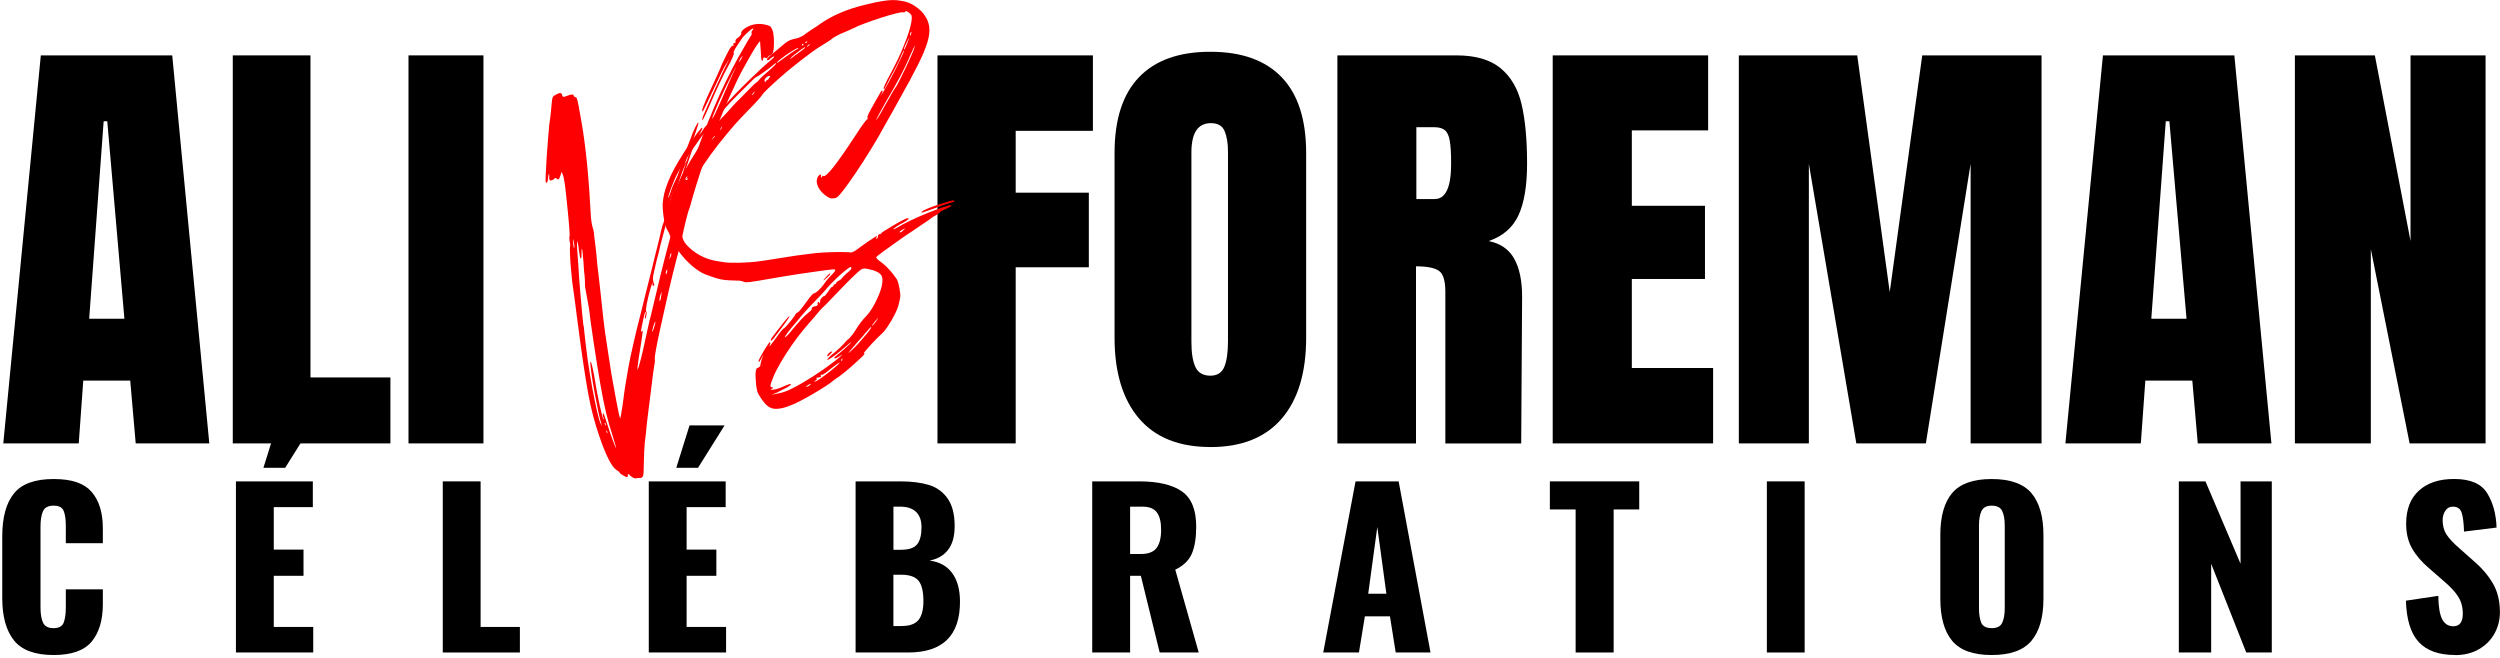 <svg width="555" height="146" viewBox="0 0 555 146" fill="none" xmlns="http://www.w3.org/2000/svg">
<g clip-path="url(#clip0_5610_1188)">
<path d="M11.891 145.415C7.766 145.415 4.836 144.331 3.099 142.163C1.363 139.985 0.5 136.854 0.5 132.749V119.06C0.5 114.875 1.363 111.703 3.079 109.565C4.806 107.418 7.746 106.344 11.891 106.344C16.036 106.344 18.676 107.297 20.342 109.204C21.997 111.111 22.831 113.811 22.831 117.323V120.595H14.611V116.801C14.611 115.336 14.46 114.212 14.139 113.429C13.828 112.646 13.075 112.255 11.881 112.255C10.687 112.255 9.914 112.667 9.543 113.5C9.171 114.333 8.991 115.477 8.991 116.952V134.816C8.991 136.322 9.181 137.476 9.573 138.269C9.964 139.062 10.737 139.453 11.891 139.453C13.045 139.453 13.798 139.062 14.119 138.269C14.44 137.466 14.611 136.322 14.611 134.816V130.832H22.831V134.114C22.831 137.677 21.997 140.447 20.342 142.444C18.686 144.431 15.865 145.415 11.891 145.415Z" fill="black"/>
<path d="M52.366 106.866H69.448V112.587H60.776V122.011H67.38V127.832H60.776V139.183H69.538V144.854H52.376V106.866H52.366ZM61.429 94.432H69.207L63.306 103.856H58.478L61.429 94.432Z" fill="black"/>
<path d="M98.293 106.865H106.693V139.182H115.415V144.852H98.293V106.865Z" fill="black"/>
<path d="M144.018 106.866H161.099V112.587H152.428V122.011H159.032V127.832H152.428V139.183H161.19V144.854H144.028V106.866H144.018ZM153.08 94.432H160.858L154.957 103.856H150.13L153.08 94.432Z" fill="black"/>
<path d="M189.943 106.865H199.849C202.318 106.865 204.416 107.126 206.142 107.638C207.878 108.15 209.283 109.143 210.337 110.619C211.401 112.084 211.933 114.152 211.933 116.801C211.933 119.049 211.451 120.806 210.477 122.05C209.514 123.305 208.139 124.097 206.363 124.449C208.55 124.73 210.227 125.653 211.381 127.219C212.535 128.784 213.117 130.902 213.117 133.592C213.117 141.099 209.283 144.852 201.625 144.852H189.943V106.865ZM199.98 122.05C201.766 122.05 202.97 121.649 203.613 120.826C204.255 120.013 204.576 118.748 204.576 117.032C204.576 115.526 204.165 114.402 203.352 113.63C202.549 112.857 201.355 112.475 199.789 112.475H198.344V122.05H199.98ZM200.12 138.981C201.907 138.981 203.161 138.539 203.894 137.646C204.626 136.753 204.998 135.358 204.998 133.451C204.998 131.293 204.626 129.778 203.894 128.895C203.161 128.022 201.886 127.59 200.07 127.59H198.334V138.981H200.11H200.12Z" fill="black"/>
<path d="M242.473 106.865H252.93C257.085 106.865 260.237 107.608 262.354 109.073C264.482 110.538 265.556 113.148 265.556 116.891C265.556 119.431 265.225 121.448 264.572 122.953C263.91 124.449 262.686 125.613 260.909 126.466L266.118 144.852H257.447L253.272 127.831H250.883V144.852H242.473V106.865ZM253.221 122.993C254.907 122.993 256.082 122.552 256.754 121.659C257.427 120.765 257.768 119.421 257.768 117.634C257.768 115.848 257.457 114.633 256.834 113.77C256.212 112.907 255.138 112.475 253.603 112.475H250.883V122.993H253.221Z" fill="black"/>
<path d="M300.924 106.865H310.498L317.574 144.852H309.846L308.571 136.833H303.001L301.686 144.852H293.758L300.934 106.865H300.924ZM307.778 131.815L305.761 116.992L303.744 131.815H307.788H307.778Z" fill="black"/>
<path d="M349.79 113.098H344.069V106.865H363.911V113.098H358.23V144.852H349.79V113.098Z" fill="black"/>
<path d="M400.633 106.865H392.243V144.852H400.633V106.865Z" fill="black"/>
<path d="M442.143 145.415C438.048 145.415 435.128 144.361 433.371 142.253C431.625 140.136 430.752 137.014 430.752 132.89V118.769C430.752 114.644 431.625 111.543 433.371 109.465C435.128 107.388 438.048 106.344 442.143 106.344C446.238 106.344 449.219 107.388 450.985 109.485C452.751 111.583 453.645 114.674 453.645 118.769V132.89C453.645 137.014 452.761 140.136 450.985 142.253C449.219 144.361 446.278 145.415 442.143 145.415ZM442.143 139.453C443.337 139.453 444.11 139.062 444.481 138.269C444.863 137.466 445.054 136.382 445.054 135.007V116.721C445.054 115.316 444.863 114.222 444.481 113.429C444.11 112.646 443.327 112.255 442.143 112.255C441.019 112.255 440.266 112.657 439.885 113.449C439.514 114.252 439.333 115.336 439.333 116.711V134.997C439.333 136.372 439.504 137.466 439.845 138.259C440.196 139.052 440.959 139.443 442.143 139.443" fill="black"/>
<path d="M483.702 106.865H489.613L497.402 125.151V106.865H504.337V144.852H498.666L490.878 125.151V144.852H483.702V106.865Z" fill="black"/>
<path d="M545.055 145.413C541.422 145.413 538.732 144.45 536.955 142.523C535.179 140.596 534.236 137.545 534.115 133.349L541.301 132.276C541.331 134.684 541.622 136.411 542.164 137.464C542.706 138.508 543.529 139.03 544.633 139.03C546.038 139.03 546.741 138.107 546.741 136.26C546.741 134.785 546.4 133.52 545.727 132.466C545.055 131.402 544.001 130.258 542.566 129.044L539.274 126.174C537.648 124.799 536.383 123.333 535.5 121.788C534.607 120.242 534.165 118.406 534.165 116.278C534.165 113.086 535.109 110.638 536.996 108.921C538.892 107.195 541.492 106.332 544.804 106.332C548.397 106.332 550.846 107.376 552.14 109.473C553.445 111.571 554.137 114.12 554.238 117.121L547.012 118.014C546.952 116.047 546.771 114.632 546.47 113.769C546.169 112.906 545.526 112.474 544.523 112.474C543.8 112.474 543.248 112.785 542.857 113.398C542.465 114.01 542.265 114.682 542.265 115.445C542.265 116.73 542.556 117.803 543.128 118.677C543.71 119.55 544.643 120.553 545.928 121.677L549.069 124.457C550.936 126.053 552.391 127.739 553.425 129.526C554.459 131.312 554.98 133.42 554.98 135.859C554.98 137.645 554.569 139.261 553.736 140.726C552.903 142.181 551.739 143.325 550.243 144.168C548.748 145.012 547.012 145.433 545.045 145.433" fill="black"/>
<path d="M0.73 98.436L9.061 12.295H38.236L46.465 98.436H30.127L28.912 84.495H18.485L17.481 98.436H0.73ZM19.799 70.756H27.617L23.814 26.928H23.011L19.799 70.756Z" fill="black"/>
<path d="M51.675 98.436V12.295H68.927V83.793H86.671V98.436H51.675Z" fill="black"/>
<path d="M107.326 12.295H90.686V98.436H107.326V12.295Z" fill="black"/>
<path d="M208.119 98.436V12.295H242.624V29.045H225.482V42.775H241.72V59.335H225.482V98.436H208.119Z" fill="black"/>
<path d="M268.698 99.239C261.743 99.239 256.454 97.121 252.841 92.876C249.238 88.63 247.432 82.659 247.432 74.981V33.953C247.432 26.537 249.228 20.936 252.841 17.163C256.454 13.379 261.733 11.492 268.698 11.492C275.663 11.492 280.932 13.389 284.546 17.163C288.159 20.936 289.965 26.537 289.965 33.953V74.981C289.965 82.729 288.159 88.711 284.546 92.926C280.932 97.141 275.653 99.249 268.698 99.249M268.698 83.402C270.234 83.402 271.278 82.739 271.81 81.404C272.341 80.07 272.612 78.193 272.612 75.784V33.662C272.612 31.795 272.362 30.27 271.86 29.096C271.368 27.921 270.344 27.339 268.809 27.339C265.928 27.339 264.493 29.507 264.493 33.853V75.884C264.493 78.353 264.794 80.23 265.396 81.505C265.999 82.769 267.113 83.402 268.718 83.402" fill="black"/>
<path d="M296.869 12.295H323.355C327.57 12.295 330.822 13.248 333.13 15.145C335.438 17.052 336.994 19.722 337.797 23.174C338.6 26.617 339.011 31.012 339.011 36.352C339.011 41.239 338.369 45.053 337.104 47.793C335.83 50.533 333.622 52.44 330.49 53.514C333.1 54.045 334.987 55.35 336.151 57.428C337.315 59.505 337.907 62.305 337.907 65.858L337.706 98.446H320.866V64.744C320.866 62.335 320.394 60.8 319.461 60.138C318.527 59.465 316.821 59.124 314.352 59.124V98.446H296.899V12.295H296.869ZM318.537 44.18C320.936 44.18 322.15 41.571 322.15 36.352C322.15 34.084 322.05 32.377 321.849 31.243C321.649 30.109 321.287 29.316 320.745 28.895C320.213 28.463 319.441 28.242 318.437 28.242H314.432V44.19H318.537V44.18Z" fill="black"/>
<path d="M344.702 98.436V12.295H379.207V28.945H362.265V45.685H378.504V61.934H362.265V81.695H380.311V98.436H344.702Z" fill="black"/>
<path d="M386.021 98.436V12.295H412.305L419.521 64.844L426.737 12.295H453.223V98.436H437.476V36.362L427.54 98.436H412.105L401.567 36.362V98.436H386.021Z" fill="black"/>
<path d="M458.521 98.436L466.851 12.295H496.026L504.256 98.436H487.907L486.693 84.495H476.265L475.261 98.436H458.501H458.521ZM477.59 70.756H485.408L481.604 26.928H480.801L477.59 70.756Z" fill="black"/>
<path d="M509.465 98.436V12.295H527.219L535.137 53.514V12.295H551.798V98.436H534.937L526.326 55.31V98.436H509.465Z" fill="black"/>
<path d="M148.544 49.176C148.523 49.086 148.584 48.775 148.734 48.233C148.885 47.691 149.035 47.149 149.196 46.587C149.356 46.025 149.487 45.674 149.587 45.523C149.678 45.373 149.728 45.282 149.738 45.282C149.758 45.282 149.748 45.363 149.718 45.553C149.688 45.784 149.597 46.196 149.437 46.798C149.286 47.4 149.126 47.962 148.985 48.474C148.835 48.986 148.744 49.247 148.694 49.267C148.614 49.287 148.564 49.267 148.534 49.187M169.439 13.086C169.298 13.558 169.178 13.638 169.078 13.317C168.977 12.996 168.917 12.354 168.897 11.41C168.847 10.898 168.807 10.427 168.787 9.975C168.766 9.523 168.746 9.273 168.746 9.232C168.706 9.112 168.496 9.343 168.094 9.925C167.703 10.497 167.211 11.3 166.619 12.324C166.037 13.337 165.424 14.431 164.782 15.615C164.14 16.79 163.578 17.944 163.076 19.078C162.253 20.804 161.39 22.751 160.477 24.909C159.573 27.067 158.69 29.285 157.837 31.563C156.974 33.841 156.191 36.049 155.499 38.177C154.806 40.304 154.214 42.211 153.732 43.897C153.582 44.51 153.411 45.102 153.23 45.694C153.06 46.276 152.909 46.697 152.799 46.938C152.729 47.179 152.598 47.671 152.397 48.434C152.197 49.197 152.006 49.989 151.825 50.822C151.675 51.595 151.484 52.478 151.263 53.472C151.043 54.466 150.832 55.268 150.631 55.871C150.22 57.366 149.768 59.122 149.276 61.13C148.784 63.137 148.313 65.184 147.841 67.282C147.369 69.379 146.938 71.346 146.526 73.193C146.115 75.03 145.814 76.535 145.603 77.709C145.402 78.884 145.322 79.536 145.362 79.666C145.372 79.747 145.382 79.917 145.382 80.178C145.382 80.439 145.352 80.69 145.282 80.921C145.222 81.192 145.121 81.864 144.981 82.938C144.84 84.022 144.68 85.257 144.519 86.652C144.348 88.037 144.178 89.391 144.007 90.716C143.847 92.031 143.716 93.105 143.616 93.918C143.566 94.58 143.485 95.333 143.395 96.146C143.295 96.969 143.214 97.651 143.144 98.203C143.104 98.735 143.054 99.468 143.004 100.391C142.963 101.315 142.933 102.188 142.923 103.011C142.923 104.406 142.873 105.269 142.763 105.62C142.662 105.971 142.411 106.132 142.01 106.112C141.829 106.072 141.548 106.102 141.187 106.192C140.836 106.232 140.414 106.032 139.922 105.6C139.511 105.178 139.33 105.118 139.36 105.409C139.431 105.69 139.391 105.851 139.23 105.901C139.099 105.931 138.798 105.811 138.317 105.54C137.845 105.269 137.584 105.058 137.544 104.897C137.514 104.777 137.293 104.596 136.881 104.355C135.808 103.683 134.513 101.144 133.008 96.738C132.516 95.293 132.084 93.838 131.683 92.352C131.281 90.877 130.92 89.211 130.579 87.354C130.238 85.507 129.886 83.33 129.515 80.821C129.134 78.312 128.722 75.291 128.26 71.748C128.02 69.951 127.789 68.145 127.558 66.338C127.327 64.532 127.146 63.227 127.016 62.434C126.926 61.511 126.825 60.477 126.725 59.323C126.624 58.169 126.554 57.155 126.534 56.272C126.504 55.389 126.514 54.857 126.554 54.676C126.614 54.405 126.574 54.004 126.444 53.462C126.374 52.87 126.374 52.529 126.444 52.418C126.504 52.308 126.444 51.334 126.293 49.488C126.133 47.641 125.902 45.343 125.601 42.593C125.51 41.75 125.41 40.967 125.29 40.234C125.169 39.502 125.069 39.04 124.969 38.859L124.667 38.147L124.376 39.08C124.216 39.502 124.105 39.742 124.035 39.803C123.965 39.863 123.824 39.833 123.624 39.702C123.353 39.481 123.192 39.441 123.132 39.582C123.082 39.722 122.921 39.853 122.64 39.963C122.369 40.074 122.178 40.104 122.078 40.054C121.948 39.873 121.897 39.592 121.938 39.231C121.938 38.719 121.907 38.508 121.847 38.608C121.787 38.709 121.737 39 121.677 39.481C121.657 39.923 121.586 40.254 121.466 40.455C121.345 40.656 121.235 40.636 121.135 40.395C121.105 40.274 121.115 39.702 121.155 38.679C121.195 37.655 121.255 36.42 121.355 34.985C121.456 33.54 121.556 32.145 121.667 30.8C121.777 29.445 121.867 28.401 121.938 27.649C122.078 26.786 122.199 25.892 122.289 24.979C122.379 24.066 122.439 23.414 122.47 23.012C122.51 22.35 122.59 21.898 122.68 21.657C122.771 21.416 122.951 21.236 123.232 21.125C124.196 20.493 124.718 20.493 124.788 21.125C124.828 21.326 124.918 21.447 125.049 21.477C125.179 21.517 125.37 21.477 125.641 21.366C126.283 21.115 126.705 20.985 126.916 20.975C127.126 20.975 127.267 21.035 127.357 21.186C127.417 21.426 127.558 21.567 127.789 21.597C127.909 21.567 128.009 21.677 128.09 21.918C128.17 22.159 128.291 22.671 128.441 23.454C128.592 24.236 128.812 25.461 129.103 27.127C129.585 29.917 129.997 33.058 130.348 36.581C130.689 40.104 130.97 43.998 131.191 48.283C131.221 48.584 131.261 48.926 131.321 49.327C131.382 49.728 131.442 50.05 131.502 50.291C131.592 50.471 131.683 50.792 131.773 51.234C131.863 51.675 131.914 52.077 131.914 52.458C131.974 52.84 132.074 53.612 132.215 54.767C132.355 55.921 132.476 57.145 132.566 58.42C132.716 59.684 132.877 61.089 133.058 62.625C133.228 64.171 133.359 65.395 133.469 66.318C133.64 67.844 133.78 69.179 133.891 70.323C134.011 71.467 134.152 72.561 134.302 73.635C134.463 74.698 134.643 75.883 134.834 77.177C135.035 78.472 135.266 79.998 135.537 81.754C135.657 82.597 135.838 83.641 136.069 84.885C136.299 86.13 136.52 87.364 136.741 88.599C136.962 89.823 137.163 90.837 137.343 91.66C137.524 92.473 137.644 92.874 137.684 92.874C137.694 92.914 137.765 92.643 137.875 92.051C137.985 91.449 138.106 90.726 138.226 89.863C138.317 89.02 138.427 88.207 138.548 87.424C138.668 86.632 138.748 86.1 138.778 85.839C138.979 84.564 139.21 83.179 139.481 81.674C139.752 80.168 140.133 78.382 140.605 76.314C141.077 74.247 141.689 71.748 142.432 68.827C142.753 67.523 143.124 66.027 143.546 64.341C143.957 62.655 144.308 61.25 144.599 60.136C144.86 59.082 145.121 57.978 145.402 56.844C145.673 55.71 145.884 54.897 146.024 54.385C146.145 53.863 146.285 53.311 146.426 52.739C146.566 52.157 146.657 51.716 146.717 51.395C146.797 51.073 146.878 50.772 146.958 50.481C147.038 50.2 147.088 50.01 147.108 49.929C147.169 49.829 147.289 49.498 147.46 48.926C147.64 48.353 147.851 47.671 148.082 46.868C148.313 46.065 148.544 45.282 148.754 44.52C148.975 43.747 149.146 43.155 149.266 42.733C149.306 42.412 149.437 41.96 149.627 41.378C149.828 40.786 150.009 40.234 150.179 39.702C150.39 39.18 150.621 38.528 150.852 37.745C151.093 36.962 151.293 36.29 151.454 35.728C151.655 35.156 151.866 34.564 152.096 33.941C152.327 33.319 152.518 32.837 152.648 32.496C152.769 32.165 152.909 31.804 153.05 31.422C153.2 31.041 153.321 30.75 153.401 30.559C153.632 29.807 153.943 29.044 154.334 28.271C154.726 27.498 154.957 27.147 155.027 27.217C155.077 27.247 155.057 27.428 154.957 27.759C154.866 28.09 154.746 28.462 154.585 28.883C154.445 29.365 154.134 30.278 153.652 31.633C153.18 32.988 152.688 34.423 152.197 35.929C151.705 37.404 151.183 38.94 150.651 40.525C150.119 42.111 149.758 43.275 149.567 44.018C149.326 44.771 149.035 45.704 148.724 46.808C148.413 47.902 148.142 48.855 147.911 49.648C147.67 50.401 147.44 51.254 147.199 52.207C146.958 53.161 146.757 53.914 146.597 54.476C146.476 55.028 146.336 55.66 146.165 56.352C145.994 57.055 145.844 57.607 145.723 58.018C145.372 59.494 145.141 60.517 145.031 61.079C144.931 61.651 144.931 62.103 145.021 62.434C145.061 62.595 145.091 62.755 145.131 62.886C145.171 63.026 145.222 63.137 145.282 63.207C145.262 63.338 145.201 63.428 145.081 63.448C144.92 63.488 144.84 63.348 144.85 63.036C144.87 62.776 144.85 62.705 144.8 62.826C144.75 62.946 144.599 63.408 144.358 64.201C143.997 65.515 143.726 66.659 143.556 67.613C143.385 68.566 143.355 69.088 143.475 69.189C143.586 69.289 143.586 69.58 143.485 70.062C143.385 70.543 143.305 70.774 143.214 70.754C143.104 70.684 143.124 70.423 143.265 69.951C143.395 69.44 143.405 69.199 143.275 69.229C143.234 69.249 143.154 69.46 143.044 69.881C142.933 70.303 142.813 70.784 142.702 71.356C142.592 71.928 142.492 72.43 142.401 72.872C142.321 73.314 142.291 73.564 142.311 73.645C142.331 73.725 142.381 73.685 142.462 73.534C142.632 73.324 142.702 73.414 142.662 73.785C142.632 74.157 142.482 75.2 142.211 76.906C142.05 77.83 141.91 78.713 141.779 79.576C141.649 80.429 141.578 80.981 141.558 81.252L141.468 82.196L141.799 81.393C141.869 81.192 142.04 80.61 142.291 79.636C142.542 78.663 142.783 77.599 143.024 76.465C143.295 75.261 143.535 74.136 143.766 73.083C143.997 72.029 144.158 71.326 144.238 70.995C144.358 70.624 144.539 69.921 144.77 68.888C145.011 67.854 145.262 66.76 145.553 65.596C151.223 41.288 157.807 22.852 165.314 10.276C165.665 9.624 165.997 9.062 166.288 8.6C166.579 8.128 166.749 7.867 166.789 7.817C166.88 7.707 166.91 7.546 166.86 7.346C166.789 7.105 166.85 6.914 167.03 6.774C167.191 6.523 167.261 6.372 167.251 6.332C167.231 6.252 167.06 6.332 166.749 6.553C166.448 6.784 166.107 7.075 165.736 7.426C165.364 7.777 165.063 8.088 164.832 8.359C164.07 9.473 163.538 10.276 163.227 10.788C162.925 11.3 162.815 11.631 162.895 11.782C162.986 11.812 162.895 12.153 162.594 12.815C162.303 13.468 161.922 14.22 161.45 15.084C160.998 15.896 160.426 17.02 159.754 18.456C159.082 19.881 158.479 21.206 157.968 22.41C157.446 23.624 156.994 24.648 156.593 25.481C156.201 26.324 155.98 26.726 155.93 26.705C155.88 26.665 155.89 26.505 155.96 26.204C156.031 25.913 156.151 25.581 156.322 25.23C156.522 24.788 156.843 24.046 157.295 23.002C157.747 21.958 158.239 20.834 158.78 19.64C159.332 18.436 159.844 17.332 160.326 16.318C160.818 15.304 161.159 14.602 161.35 14.2L161.962 13.016L161.219 14.18C161.029 14.441 160.647 15.144 160.085 16.288C159.533 17.432 158.951 18.636 158.359 19.921C157.757 21.155 157.245 22.239 156.803 23.173C156.362 24.106 156.111 24.598 156.051 24.658C155.76 24.899 155.8 24.528 156.171 23.514C156.552 22.51 157.245 20.925 158.269 18.767C158.6 18.024 158.971 17.221 159.383 16.338C159.784 15.455 160.085 14.772 160.256 14.281C160.828 13.056 161.32 12.063 161.741 11.28C162.173 10.497 162.474 10.126 162.664 10.156C162.765 10.176 162.835 10.156 162.855 10.085C162.875 10.015 162.855 9.935 162.805 9.865C162.725 9.704 162.805 9.604 163.046 9.544C163.327 9.473 163.397 9.343 163.267 9.152C163.206 8.911 163.437 8.61 163.969 8.259C164.15 8.128 164.3 7.968 164.421 7.777C164.541 7.597 164.591 7.486 164.541 7.466C164.471 7.175 164.672 6.844 165.153 6.452C165.645 6.071 166.227 5.77 166.92 5.549C167.853 5.278 168.777 5.238 169.71 5.429C170.332 5.569 170.744 5.7 170.924 5.81C171.105 5.92 171.276 6.171 171.426 6.563C171.587 6.864 171.697 7.356 171.757 8.038C171.828 8.711 171.838 9.393 171.807 10.085C171.787 10.768 171.727 11.27 171.627 11.581C171.476 11.972 171.276 12.203 171.025 12.253C170.864 12.293 170.734 12.364 170.643 12.454C170.553 12.544 170.483 12.635 170.422 12.735C170.292 12.946 170.101 12.976 169.86 12.825C169.599 12.675 169.449 12.745 169.399 13.056M127.317 54.496C127.337 54.747 127.367 54.917 127.417 54.987C127.457 55.058 127.478 55.058 127.498 54.967C127.528 54.877 127.528 54.706 127.508 54.446C127.478 54.184 127.427 53.934 127.367 53.693C127.297 53.201 127.237 53.04 127.187 53.231C127.187 53.362 127.197 53.562 127.217 53.823C127.237 54.074 127.267 54.305 127.317 54.516M134.864 96.035C134.804 95.795 134.744 95.634 134.674 95.564C134.583 95.544 134.573 95.674 134.653 95.965C134.794 96.186 134.864 96.206 134.864 96.035ZM134.483 94.299C134.523 94.119 134.473 93.978 134.312 93.888C134.262 93.858 134.232 93.878 134.222 93.938C134.222 93.998 134.252 94.088 134.322 94.209C134.362 94.37 134.403 94.46 134.423 94.49C134.453 94.51 134.473 94.44 134.483 94.299ZM135.988 96.668C135.476 95.142 135.005 93.496 134.573 91.74C134.152 89.984 133.72 87.836 133.278 85.297C132.837 82.758 132.325 79.586 131.753 75.772C131.582 74.568 131.412 73.354 131.231 72.139C131.05 70.925 130.94 70.042 130.89 69.48C130.82 68.888 130.709 68.195 130.559 67.412C130.408 66.629 130.278 65.967 130.197 65.425C130.097 64.853 130.007 64.331 129.926 63.87C129.856 63.408 129.836 63.157 129.866 63.107C129.886 63.016 129.866 62.685 129.846 62.133C129.816 61.581 129.766 60.969 129.676 60.297C129.625 59.604 129.575 58.882 129.525 58.139C129.465 57.396 129.425 56.884 129.394 56.583C129.334 55.851 129.274 55.419 129.194 55.288C129.124 55.158 129.083 55.459 129.093 56.202C129.124 56.814 129.093 57.185 128.993 57.336C128.873 57.366 128.802 57.296 128.762 57.135C128.722 56.965 128.632 56.383 128.491 55.379C128.461 54.897 128.401 54.486 128.311 54.144C128.22 53.793 128.17 53.602 128.17 53.562C128.12 53.532 128.1 53.783 128.1 54.305C128.1 54.827 128.13 55.459 128.19 56.212C128.24 56.944 128.311 57.868 128.401 58.972C128.481 60.076 128.541 61.029 128.572 61.842C128.652 62.826 128.742 64.04 128.873 65.485C129.003 66.93 129.124 68.265 129.234 69.51C129.354 70.734 129.435 71.537 129.475 71.918C129.525 72.079 129.575 72.36 129.635 72.761C129.686 73.163 129.726 73.554 129.746 73.936C129.926 75.712 130.167 77.659 130.458 79.777C130.759 81.894 131.091 83.952 131.452 85.939C131.823 87.936 132.175 89.672 132.506 91.148C132.837 92.633 133.118 93.617 133.379 94.099C133.56 94.45 133.64 94.63 133.63 94.61C133.63 94.59 133.57 94.329 133.439 93.838C133.258 93.316 133.068 92.523 132.847 91.469C132.626 90.415 132.395 89.251 132.154 87.976C131.914 86.692 131.693 85.477 131.512 84.303C131.331 83.139 131.191 82.175 131.111 81.413C131.02 80.65 131.03 80.279 131.121 80.289C131.211 80.309 131.362 80.781 131.572 81.734C131.793 82.687 132.004 83.841 132.215 85.216C132.345 86.059 132.546 87.093 132.797 88.338C133.038 89.572 133.278 90.666 133.519 91.6C133.76 92.543 133.901 93.045 133.951 93.105C134.011 93.135 134.031 93.085 134.031 92.964C134.031 92.844 133.971 92.693 133.891 92.543C133.77 92.091 133.77 91.83 133.881 91.77C133.981 91.62 134.312 92.513 134.904 94.45C135.276 95.614 135.667 96.738 136.069 97.832C136.47 98.926 136.721 99.458 136.801 99.428C136.801 99.428 136.721 99.157 136.56 98.615C136.41 98.073 136.209 97.41 135.968 96.648M144.78 73.575C144.85 73.655 144.941 73.524 145.051 73.183C145.171 72.852 145.272 72.501 145.372 72.129C145.472 71.748 145.513 71.527 145.493 71.437C145.432 71.367 145.292 71.668 145.071 72.33C144.86 73.083 144.77 73.504 144.78 73.575ZM146.807 65.566L146.857 64.713L146.556 65.636C146.456 66.057 146.396 66.379 146.386 66.599C146.386 66.82 146.436 66.84 146.566 66.68C146.637 66.589 146.677 66.429 146.707 66.228C146.747 66.017 146.777 65.806 146.807 65.576M148.122 60.226C148.142 59.965 148.152 59.825 148.132 59.785C148.132 59.745 148.062 59.825 147.951 60.026C147.811 60.357 147.761 60.588 147.801 60.718C147.901 60.989 148.012 60.828 148.122 60.226ZM148.875 56.995C149.055 56.553 149.106 56.302 149.005 56.242C148.905 56.182 148.815 56.403 148.714 56.904L148.574 57.647L148.875 56.995ZM149.306 52.258C149.196 52.368 149.166 52.468 149.186 52.559C149.206 52.639 149.276 52.639 149.387 52.569C149.547 52.529 149.577 52.438 149.497 52.278C149.457 52.107 149.397 52.097 149.306 52.258ZM150.149 52.498C150.149 52.197 150.149 52.047 150.129 52.057C150.109 52.057 150.039 52.227 149.908 52.569C149.668 52.98 149.607 53.291 149.748 53.512C149.818 53.803 149.878 53.783 149.929 53.472C149.999 53.382 150.049 53.221 150.089 53.02C150.119 52.82 150.139 52.639 150.159 52.508M153.24 39.953C153.401 39.562 153.451 39.311 153.371 39.211C153.291 39.231 153.21 39.471 153.1 39.923L152.899 40.686L153.23 39.953H153.24ZM162.705 16.328C163.166 15.395 163.407 14.903 163.417 14.863C163.417 14.812 163.216 15.164 162.805 15.916C162.313 16.87 161.771 17.954 161.179 19.168C160.597 20.383 160.065 21.557 159.553 22.681C159.061 23.805 158.68 24.708 158.409 25.381C158.138 26.053 158.068 26.354 158.178 26.274C158.259 26.214 158.489 25.792 158.871 24.999C159.252 24.206 159.664 23.303 160.105 22.279C160.577 21.206 161.059 20.102 161.55 18.957C162.042 17.813 162.434 16.94 162.705 16.338M164.471 13.227C164.742 12.765 164.872 12.504 164.852 12.414C164.852 12.374 164.682 12.564 164.351 13.006C164.09 13.548 163.969 13.839 163.989 13.879C163.989 13.879 164.15 13.658 164.481 13.227M152.197 36.521C152.548 35.347 152.939 34.212 153.371 33.129C153.813 32.035 154.063 31.533 154.124 31.603C154.174 31.623 154.134 31.854 154.003 32.276C153.873 32.697 153.702 33.219 153.471 33.841C152.909 35.547 152.488 36.822 152.207 37.645C151.936 38.478 151.625 39.411 151.293 40.445C150.832 41.91 150.511 42.904 150.32 43.436C150.139 43.968 150.019 44.148 149.979 43.978C149.898 43.817 149.929 43.466 150.069 42.914C150.21 42.362 150.481 41.509 150.892 40.355C151.293 39.08 151.564 38.347 151.695 38.147C151.675 38.056 151.725 37.856 151.835 37.544C151.956 37.233 152.076 36.892 152.207 36.511" fill="#FD0002"/>
<path d="M211.842 44.58C211.962 44.69 211.902 44.76 211.651 44.82C211.039 44.971 209.594 45.473 207.326 46.296C206.051 46.747 205.258 47.028 204.937 47.129C204.616 47.229 204.495 47.199 204.586 47.048C204.716 46.878 205.148 46.637 205.87 46.326C206.603 46.015 207.416 45.714 208.309 45.423C209.212 45.132 210.005 44.881 210.698 44.69C211.39 44.489 211.772 44.449 211.842 44.569M148.945 52.759C148.584 51.846 148.303 51.243 148.092 50.953C147.951 50.772 147.791 50.31 147.6 49.578C147.419 48.845 147.289 48.052 147.209 47.239C147.128 46.416 147.098 45.764 147.108 45.282C147.199 43.746 147.61 42.071 148.353 40.254C149.085 38.437 150.28 36.249 151.936 33.7C153.09 31.894 154.023 30.539 154.726 29.626C155.418 28.712 155.82 28.281 155.91 28.341C155.99 28.451 155.89 28.742 155.609 29.194L155.167 30.027L155.77 29.294C155.92 29.033 156.061 28.833 156.171 28.672C156.281 28.512 156.342 28.401 156.382 28.361C156.472 28.2 156.723 27.939 157.145 27.568C157.476 27.277 157.877 26.846 158.369 26.294C158.861 25.732 159.363 25.16 159.894 24.577C160.416 23.995 160.828 23.524 161.139 23.182C161.46 22.761 162.062 22.088 162.935 21.175C163.819 20.262 164.792 19.268 165.866 18.224C166.94 17.171 167.964 16.187 168.927 15.294C169.901 14.401 170.663 13.738 171.195 13.307C171.667 12.925 171.888 12.684 171.848 12.554C171.817 12.434 171.567 12.564 171.105 12.945C170.683 13.357 170.412 13.487 170.302 13.337C170.232 13.226 170.282 13.056 170.463 12.835C170.643 12.614 171.175 12.163 172.038 11.47C173.042 10.607 173.764 10.005 174.216 9.654C174.668 9.302 175.029 9.061 175.31 8.951C175.591 8.831 175.952 8.72 176.404 8.61C176.735 8.57 177.086 8.479 177.458 8.319C177.839 8.158 178.1 8.028 178.241 7.937C178.421 7.817 178.702 7.616 179.064 7.345C179.435 7.074 179.786 6.823 180.117 6.613C180.499 6.392 180.87 6.141 181.261 5.88C181.653 5.609 181.944 5.398 182.125 5.268C184.784 3.421 188.036 2.036 191.88 1.103C193.506 0.691 194.8 0.41 195.764 0.26C196.727 0.109 197.53 0.019 198.173 0.009C198.815 -0.001 199.527 0.069 200.32 0.23C201.224 0.35 202.157 0.721 203.11 1.344C204.064 1.966 204.796 2.668 205.308 3.461C205.85 4.234 206.181 5.077 206.292 6C206.412 6.924 206.282 8.048 205.88 9.403C205.479 10.748 204.776 12.424 203.763 14.431C202.759 16.438 201.414 18.937 199.728 21.928C199.226 22.841 198.654 23.875 198.012 25.029C197.37 26.183 196.838 27.116 196.416 27.839C195.503 29.545 194.489 31.292 193.375 33.088C192.271 34.885 191.187 36.571 190.133 38.146C189.07 39.722 188.136 41.037 187.333 42.101C186.731 42.863 186.31 43.365 186.069 43.596C185.828 43.837 185.517 43.977 185.146 44.028C184.844 44.058 184.573 44.048 184.343 44.007C184.122 43.957 183.851 43.817 183.53 43.586C182.697 43.014 182.074 42.361 181.683 41.609C181.302 40.866 181.211 40.194 181.412 39.622C181.532 39.24 181.713 38.979 181.954 38.809C182.185 38.638 182.285 38.728 182.245 39.09C182.215 39.31 182.265 39.411 182.386 39.381C182.506 39.351 182.546 39.27 182.506 39.15C182.466 38.989 182.556 38.969 182.757 39.08C183.369 39.451 185.758 36.44 189.923 30.057C190.575 29.033 191.157 28.17 191.679 27.468C192.191 26.775 192.482 26.434 192.522 26.454C192.673 26.514 192.693 26.424 192.602 26.183C192.532 26.083 192.552 25.882 192.673 25.581C192.793 25.29 193.084 24.738 193.526 23.925C193.967 23.112 194.64 21.928 195.543 20.362C195.673 20.151 195.794 20.071 195.894 20.141C196.005 20.242 195.904 20.553 195.603 21.065C195.473 21.265 195.433 21.336 195.483 21.285C195.533 21.225 195.673 21.035 195.904 20.713C196.246 20.151 196.697 19.358 197.259 18.325C197.821 17.291 198.373 16.227 198.925 15.143C199.467 14.049 199.919 13.116 200.27 12.353C200.621 11.591 200.752 11.219 200.672 11.239C200.631 11.209 200.531 11.37 200.37 11.721C200.22 12.062 200.039 12.474 199.818 12.966C199.628 13.447 199.397 13.919 199.146 14.381C198.895 14.832 198.714 15.184 198.614 15.424C198.433 15.725 198.142 16.277 197.721 17.08C197.309 17.873 196.908 18.666 196.496 19.469C196.386 19.71 196.286 19.81 196.185 19.75C196.025 19.619 196.577 18.385 197.851 16.067C198.765 14.361 199.588 12.664 200.31 10.958C201.033 9.252 201.585 7.747 201.966 6.412C202.348 5.077 202.478 4.124 202.388 3.531C202.317 3.291 202.087 3.02 201.685 2.729C201.284 2.438 201.043 2.387 200.973 2.578C200.912 2.729 200.712 2.779 200.36 2.729C200.17 2.698 199.608 2.799 198.694 3.03C197.781 3.26 196.717 3.572 195.513 3.963C194.309 4.354 193.144 4.756 192.02 5.177C190.886 5.589 190.013 5.96 189.411 6.291C189.06 6.472 188.678 6.643 188.257 6.813C187.845 6.974 187.544 7.104 187.353 7.205C186.912 7.355 186.37 7.606 185.718 7.967C185.075 8.319 184.694 8.56 184.594 8.68C184.563 8.73 184.363 8.881 183.991 9.122C183.62 9.362 183.188 9.643 182.697 9.935C181.974 10.346 181.091 10.938 180.027 11.721C178.963 12.504 177.849 13.367 176.665 14.3C175.491 15.224 174.367 16.157 173.303 17.1C172.239 18.044 171.326 18.867 170.583 19.579C169.83 20.292 169.349 20.824 169.128 21.175C169.007 21.376 168.666 21.787 168.094 22.41C167.532 23.032 166.92 23.674 166.267 24.316C165.374 25.23 164.702 25.932 164.26 26.414C163.819 26.886 163.407 27.337 163.036 27.759C162.664 28.18 162.112 28.833 161.38 29.716C160.175 31.141 158.991 32.657 157.827 34.252C156.663 35.848 155.639 37.394 154.726 38.879C153.823 40.364 153.11 41.689 152.568 42.863C152.217 43.646 151.876 44.68 151.564 45.955C151.253 47.229 151.083 48.303 151.042 49.176C150.962 50.762 151.213 52.197 151.805 53.482C151.966 53.783 152.177 54.094 152.448 54.395C152.719 54.696 153.13 55.077 153.682 55.539C155.208 56.764 156.964 57.566 158.971 57.928C159.694 58.038 160.276 58.128 160.707 58.209C161.139 58.279 161.591 58.319 162.072 58.319C162.564 58.319 163.216 58.339 164.039 58.339C164.852 58.299 165.655 58.259 166.448 58.219C167.241 58.179 168.275 58.058 169.549 57.867C170.824 57.677 172.61 57.396 174.909 57.024C175.982 56.844 177.117 56.683 178.321 56.533C179.525 56.382 180.459 56.262 181.131 56.181C181.984 56.101 182.958 56.041 184.052 56.001C185.146 55.961 186.149 55.95 187.062 55.961C187.976 55.961 188.578 55.991 188.859 56.051C189.07 56.051 189.331 55.961 189.622 55.8C189.923 55.639 190.404 55.298 191.067 54.786C191.549 54.445 192.02 54.104 192.502 53.763C192.984 53.421 193.305 53.221 193.455 53.14C193.636 53 193.827 52.869 194.007 52.759C194.198 52.649 194.359 52.558 194.469 52.488C194.65 52.347 194.74 52.287 194.74 52.307C194.74 52.328 194.71 52.438 194.63 52.639C194.389 52.91 194.399 53.02 194.64 52.96C194.76 52.92 194.861 52.769 194.921 52.498C194.921 52.147 195.031 51.986 195.252 52.016C195.543 51.946 195.694 51.846 195.704 51.705C195.754 51.615 196.045 51.414 196.577 51.103C197.109 50.792 197.711 50.431 198.383 50.019C199.066 49.608 199.678 49.256 200.24 48.965C200.792 48.674 201.133 48.514 201.264 48.484C201.675 48.413 201.816 48.464 201.685 48.624C201.555 48.785 201.223 49.026 200.702 49.337C200.089 49.628 199.527 49.949 199.016 50.29C198.514 50.631 198.293 50.832 198.363 50.902C198.423 50.932 198.534 50.902 198.694 50.792C198.855 50.681 199.056 50.571 199.297 50.471C199.969 50.039 200.932 49.527 202.197 48.925C203.462 48.323 204.756 47.751 206.071 47.229C207.386 46.707 208.54 46.276 209.513 45.944C210.487 45.613 211.039 45.493 211.169 45.593C211.26 45.663 211.26 45.724 211.169 45.794C211.079 45.854 210.647 46.075 209.885 46.446C209.604 46.567 209.333 46.687 209.082 46.807C208.841 46.938 208.7 47.038 208.68 47.129C208.65 47.189 208.53 47.289 208.329 47.43C208.118 47.56 207.908 47.701 207.687 47.831C207.446 47.942 207.175 48.112 206.864 48.343C206.563 48.564 206.312 48.745 206.131 48.885C205.951 49.016 205.509 49.307 204.796 49.778C204.094 50.24 203.351 50.742 202.568 51.294C201.565 51.936 200.441 52.699 199.216 53.582C197.992 54.455 196.918 55.228 196.015 55.88C195.111 56.533 194.62 56.944 194.529 57.105C194.439 57.255 194.82 57.637 195.663 58.239C196.838 59.122 197.942 60.316 198.985 61.832C199.236 62.163 199.467 62.886 199.678 64.01C199.828 64.802 199.889 65.374 199.879 65.716C199.859 66.067 199.748 66.629 199.547 67.412C199.417 68.064 199.106 68.867 198.624 69.811C198.152 70.754 197.641 71.637 197.079 72.46C196.527 73.293 196.075 73.845 195.714 74.116C195.493 74.307 195.162 74.628 194.72 75.079C194.268 75.541 193.797 76.023 193.325 76.535C192.853 77.047 192.452 77.498 192.141 77.88C191.83 78.261 191.699 78.452 191.739 78.442C191.9 78.401 191.95 78.442 191.91 78.582C191.89 78.683 191.639 78.944 191.167 79.395C190.696 79.837 190.113 80.369 189.451 80.971C188.779 81.573 188.136 82.125 187.514 82.627C186.912 83.118 186.46 83.48 186.169 83.68C185.898 83.831 185.567 84.062 185.156 84.373C184.754 84.674 184.453 84.905 184.232 85.086C183.791 85.417 183.058 85.888 182.024 86.531C180.991 87.163 179.927 87.775 178.843 88.377C177.759 88.98 176.866 89.431 176.153 89.732C175.139 90.174 174.286 90.465 173.614 90.606C172.931 90.756 172.309 90.796 171.727 90.726C171.235 90.636 170.774 90.425 170.362 90.094C169.941 89.763 169.469 89.19 168.927 88.377C168.516 87.785 168.265 87.334 168.164 87.033C168.064 86.732 167.964 86.22 167.863 85.507C167.843 85.076 167.813 84.604 167.763 84.102C167.723 83.59 167.703 83.189 167.733 82.878C167.783 82.386 167.843 82.065 167.913 81.914C167.984 81.764 168.114 81.673 168.325 81.623C168.676 81.453 168.837 81.242 168.817 80.981C168.827 80.68 168.957 80.208 169.178 79.586L169.519 78.652L168.997 79.626C168.606 80.329 168.415 80.529 168.415 80.238C168.385 80.108 168.485 79.817 168.726 79.375C168.957 78.923 169.238 78.432 169.559 77.9C169.88 77.358 170.182 76.896 170.442 76.505C170.713 76.113 170.864 75.933 170.924 75.963C171.045 76.103 171.045 76.284 170.924 76.485C170.734 76.926 170.774 76.996 171.035 76.685C171.306 76.364 171.747 75.782 172.359 74.939C172.711 74.417 173.032 73.966 173.343 73.584C173.664 73.203 173.845 73.002 173.885 72.992C174.005 72.962 174.276 72.721 174.688 72.269C175.089 71.818 175.501 71.326 175.912 70.794C176.314 70.252 176.544 69.911 176.595 69.77C176.715 69.57 176.825 69.449 176.906 69.429C177.076 69.429 177.357 69.198 177.749 68.707C178.15 68.215 178.652 67.552 179.264 66.699C179.977 65.696 180.469 65.154 180.75 65.094C180.96 65.084 181.292 64.863 181.723 64.451C182.155 64.04 182.566 63.558 182.958 63.026C183.118 62.765 183.349 62.444 183.66 62.073C183.981 61.691 184.292 61.35 184.614 61.039C185.306 60.346 185.547 59.935 185.346 59.815C185.196 59.764 184.393 59.834 182.948 60.025C181.492 60.216 179.696 60.477 177.538 60.798C175.39 61.129 173.192 61.49 170.954 61.882C168.716 62.273 167.241 62.514 166.538 62.605C165.836 62.685 165.374 62.675 165.143 62.574C164.702 62.374 164.19 62.283 163.628 62.293C162.504 62.273 161.611 62.223 160.958 62.163C160.316 62.093 159.674 61.962 159.041 61.772C158.409 61.581 157.526 61.27 156.422 60.848C155.599 60.497 154.676 59.895 153.652 59.032C152.628 58.158 151.695 57.155 150.852 56.021C149.999 54.887 149.366 53.803 148.935 52.789M199.818 51.394C199.708 51.474 199.648 51.514 199.648 51.535C199.648 51.555 199.728 51.575 199.859 51.585C200.099 51.525 200.34 51.364 200.581 51.083L201.003 50.702L200.521 50.892C200.421 50.962 200.29 51.043 200.13 51.123C199.969 51.203 199.869 51.294 199.808 51.394M179.545 85.688C179.866 85.437 180.027 85.286 180.027 85.246C179.967 85.176 179.766 85.246 179.425 85.457C179.084 85.678 178.923 85.818 178.953 85.898C178.953 85.939 179.154 85.879 179.555 85.688M181.633 84.383C182.044 84.112 182.646 83.68 183.429 83.088C184.212 82.496 184.915 81.934 185.537 81.392C186.159 80.85 186.44 80.549 186.39 80.519C186.34 80.499 186.149 80.599 185.808 80.83C185.477 81.061 185.055 81.372 184.553 81.774C184.082 82.155 183.67 82.476 183.319 82.737C182.968 82.998 182.777 83.129 182.737 83.139C182.265 83.169 182.095 83.279 182.225 83.46C182.335 83.57 182.305 83.65 182.125 83.711C181.954 83.771 181.713 83.821 181.412 83.851C181.191 83.821 181.141 83.881 181.272 84.022C181.452 84.062 181.372 84.213 181.061 84.463C180.509 84.905 180.699 84.885 181.613 84.383M186.982 79.827C187.032 79.736 187.042 79.666 187.012 79.626C186.992 79.586 186.942 79.606 186.872 79.666C186.771 79.817 186.741 79.927 186.761 80.007C186.801 80.168 186.842 80.228 186.892 80.178C186.942 80.128 186.972 80.007 186.982 79.827ZM190.615 76.183C191.017 75.732 191.448 75.25 191.9 74.718C192.362 74.186 192.743 73.705 193.044 73.283C193.355 72.862 193.476 72.631 193.425 72.611C193.315 72.54 193.044 72.811 192.592 73.413C192.382 73.634 192.171 73.875 191.95 74.126C191.729 74.367 191.599 74.548 191.529 74.648C191.358 74.829 191.027 75.19 190.535 75.752C190.053 76.304 189.582 76.846 189.13 77.388C188.678 77.92 188.417 78.231 188.367 78.331C188.237 78.492 188.427 78.331 188.959 77.87C189.491 77.388 190.043 76.836 190.625 76.204M194.71 71.005C194.931 70.644 195.021 70.483 194.971 70.513C194.931 70.543 194.73 70.774 194.369 71.206C194.178 71.477 193.997 71.717 193.827 71.908C193.666 72.099 193.586 72.219 193.596 72.249C193.616 72.34 193.757 72.249 194.007 71.958C194.268 71.677 194.499 71.356 194.71 71.005ZM193.616 59.945C192.954 59.764 192.452 59.654 192.091 59.614C191.739 59.574 191.388 59.664 191.057 59.905C190.726 60.146 190.264 60.557 189.672 61.139C189.21 61.561 188.568 62.193 187.745 63.036C186.922 63.879 186.169 64.652 185.477 65.374C184.754 66.127 184.142 66.78 183.62 67.322C183.108 67.853 182.837 68.124 182.787 68.144C182.747 68.144 182.526 68.365 182.155 68.767C181.783 69.168 181.372 69.66 180.91 70.252C180.398 70.804 179.876 71.406 179.345 72.039C178.813 72.681 178.411 73.153 178.14 73.484C177.448 74.327 176.645 75.381 175.752 76.665C174.858 77.95 174.035 79.225 173.293 80.499C172.56 81.774 172.018 82.838 171.677 83.711C171.296 84.634 171.085 85.246 171.045 85.537C171.015 85.828 171.135 85.979 171.396 85.989C171.577 85.989 171.657 86.009 171.637 86.059C171.637 86.099 171.536 86.2 171.346 86.34C171.125 86.481 171.035 86.561 171.085 86.571C171.125 86.571 171.366 86.551 171.787 86.481C172.048 86.461 172.329 86.4 172.65 86.29C172.972 86.19 173.253 86.089 173.483 85.989C174.377 85.587 174.949 85.367 175.19 85.296C175.44 85.226 175.571 85.236 175.591 85.316C175.631 85.437 175.32 85.678 174.668 86.039C174.015 86.39 173.283 86.762 172.47 87.153L171.296 87.645L172.721 87.344C173.684 87.193 174.738 86.822 175.882 86.23C177.267 85.527 178.783 84.654 180.418 83.61C182.064 82.556 183.64 81.453 185.135 80.298C186.069 79.586 186.641 79.114 186.842 78.883C187.052 78.662 186.842 78.763 186.209 79.184C185.687 79.526 185.366 79.646 185.256 79.536C185.196 79.475 185.206 79.395 185.266 79.295C185.376 79.225 185.637 79.014 186.039 78.672C186.44 78.331 186.882 77.95 187.353 77.548C187.815 77.147 188.207 76.786 188.518 76.475L188.999 75.993C188.939 75.963 188.789 76.043 188.558 76.234C188.327 76.424 188.076 76.635 187.795 76.886C187.434 77.187 186.952 77.589 186.36 78.08C185.768 78.582 185.216 79.004 184.694 79.345C184.172 79.696 183.871 79.877 183.781 79.897C183.58 79.947 183.65 79.787 183.991 79.395C184.333 79.014 184.804 78.582 185.427 78.121C185.778 77.809 186.139 77.498 186.49 77.167C186.842 76.846 187.093 76.595 187.223 76.434C187.343 76.274 187.524 76.063 187.765 75.812C188.006 75.551 188.257 75.33 188.518 75.14C188.708 74.919 188.939 74.648 189.21 74.317C189.481 73.986 189.712 73.664 189.883 73.353C190.224 72.801 190.595 72.239 191.017 71.677C191.438 71.115 191.93 70.543 192.482 69.971C193.124 69.279 193.777 68.265 194.439 66.93C195.101 65.595 195.553 64.411 195.774 63.397C195.985 62.354 195.955 61.601 195.663 61.119C195.372 60.648 194.69 60.246 193.596 59.915M188.879 59.293C188.809 59.212 188.457 59.423 187.805 59.935C187.153 60.447 186.44 61.069 185.677 61.812C184.905 62.554 184.272 63.197 183.771 63.759C183.379 64.251 182.807 64.903 182.044 65.706C181.292 66.509 180.599 67.221 179.967 67.853C179.355 68.496 178.672 69.249 177.909 70.142C177.157 71.025 176.454 71.858 175.802 72.651C175.159 73.434 174.678 74.066 174.367 74.548C174.156 74.899 174.176 74.989 174.437 74.788C174.688 74.588 174.999 74.277 175.37 73.835C176.494 72.47 177.317 71.497 177.849 70.935C178.381 70.362 178.883 69.891 179.345 69.509C179.646 69.299 179.876 69.088 180.047 68.897C180.218 68.707 180.278 68.596 180.228 68.566C180.147 68.446 180.198 68.335 180.358 68.215C180.519 68.094 180.75 68.004 181.061 67.974C181.422 67.884 181.573 67.743 181.522 67.542C181.452 67.302 181.502 67.131 181.653 67.04C181.824 67 181.884 67.04 181.834 67.181C181.763 67.422 181.793 67.452 181.924 67.291C182.064 67.171 182.115 67.02 182.064 66.86C182.024 66.709 182.135 66.478 182.386 66.167C182.636 65.866 182.847 65.716 183.018 65.726C183.088 65.706 183.209 65.585 183.369 65.374C183.54 65.154 183.72 64.913 183.911 64.652C184.282 64.04 184.563 63.709 184.764 63.658C184.965 63.608 185.045 63.518 185.025 63.377C184.995 63.257 185.085 63.177 185.286 63.126C185.487 63.076 185.627 62.936 185.697 62.705C185.898 62.474 186.079 62.344 186.239 62.293C186.4 62.253 186.591 62.113 186.791 61.892C186.852 61.802 186.992 61.631 187.213 61.4C187.444 61.169 187.675 60.938 187.916 60.708C188.919 59.965 189.23 59.493 188.869 59.293M202.036 7.506C201.996 7.827 201.996 7.977 202.036 7.977C202.077 7.967 202.157 7.787 202.287 7.446C202.388 7.165 202.378 7.044 202.257 7.064C202.257 7.064 202.237 7.114 202.187 7.215C202.147 7.315 202.097 7.405 202.026 7.506M201.886 8.208C201.886 8.208 201.775 8.429 201.565 8.851C201.344 9.272 201.143 9.704 200.942 10.135C200.752 10.577 200.661 10.828 200.672 10.898C200.712 11.028 200.772 10.988 200.882 10.798C200.983 10.597 201.173 10.185 201.434 9.543C201.555 9.172 201.665 8.851 201.775 8.59C201.886 8.319 201.916 8.188 201.876 8.198M202.92 10.798L203.191 10.015L202.869 10.547C202.789 10.737 202.629 11.079 202.408 11.55C202.177 12.012 201.956 12.514 201.745 13.046C201.254 14.17 200.742 15.244 200.21 16.267C199.688 17.291 199.066 18.435 198.343 19.7C196.978 22.028 195.975 23.805 195.322 25.019C194.67 26.223 194.399 26.775 194.499 26.665C194.57 26.605 194.69 26.434 194.891 26.153C195.081 25.862 195.282 25.541 195.483 25.18C195.663 24.828 195.934 24.326 196.316 23.664C196.697 23.012 197.048 22.399 197.38 21.837C197.701 21.225 198.042 20.633 198.383 20.081C198.724 19.519 198.965 19.158 199.096 18.997C199.206 18.797 199.447 18.335 199.808 17.622C200.17 16.91 200.571 16.087 201.013 15.163C201.454 14.25 201.856 13.377 202.217 12.544C202.578 11.711 202.819 11.129 202.95 10.798M153.421 38.728L154.104 37.514L153.301 38.758C153.08 39.07 152.879 39.331 152.688 39.541C152.498 39.742 152.397 39.822 152.387 39.772C152.407 39.682 152.438 39.571 152.478 39.451C152.508 39.331 152.538 39.25 152.578 39.2C152.638 39.11 152.648 39.07 152.608 39.1C152.568 39.12 152.488 39.2 152.337 39.321C152.126 39.682 152.106 39.883 152.277 39.923C152.478 40.003 152.618 39.993 152.698 39.893C152.779 39.792 153.02 39.401 153.411 38.738M155.398 34.774C155.589 34.603 155.669 34.483 155.639 34.393C155.629 34.312 155.559 34.312 155.448 34.383C155.328 34.453 155.248 34.573 155.208 34.764C155.137 35.125 155.197 35.125 155.398 34.774ZM158.188 30.82C158.55 30.519 158.72 30.308 158.69 30.178C158.71 30.127 158.67 30.148 158.57 30.248C158.459 30.338 158.339 30.469 158.208 30.629C157.877 31.021 157.717 31.241 157.737 31.282C157.757 31.362 157.907 31.211 158.198 30.83M160.196 28.431C160.266 28.2 160.306 28.09 160.306 28.09C160.175 28.12 160.085 28.251 160.015 28.481C159.864 28.752 159.824 28.873 159.904 28.843C159.945 28.833 160.035 28.692 160.196 28.431ZM167.452 20.543C167.522 20.362 167.562 20.262 167.562 20.262C167.562 20.262 167.482 20.342 167.321 20.503C167.161 20.764 167.02 20.904 166.9 20.934C166.88 20.984 166.93 21.015 167.05 21.035C167.211 20.994 167.341 20.824 167.452 20.533M170.794 17.281C170.944 17.03 171.025 16.89 171.015 16.87C171.015 16.849 170.894 16.849 170.693 16.86C170.402 16.94 170.151 17.11 169.941 17.381C169.72 17.652 169.67 17.873 169.76 18.074C169.85 18.265 169.931 18.295 169.971 18.154C170.011 17.963 170.111 17.853 170.282 17.813C170.442 17.773 170.613 17.592 170.794 17.291M179.636 10.055C179.816 9.874 179.846 9.804 179.726 9.834C179.515 9.884 179.375 9.985 179.284 10.145C179.094 10.276 179.074 10.356 179.204 10.356C179.365 10.316 179.505 10.216 179.636 10.055ZM178.993 9.232C178.622 9.503 178.602 9.603 178.923 9.523C179.084 9.483 179.174 9.403 179.194 9.252C179.204 9.162 179.144 9.152 178.993 9.232ZM178.702 10.476C178.702 10.476 178.371 10.617 177.859 10.988C177.347 11.35 176.836 11.741 176.324 12.153C175.822 12.564 175.531 12.845 175.451 12.996C175.42 13.046 175.43 13.066 175.491 13.056C175.551 13.036 175.651 12.966 175.792 12.845C175.932 12.725 176.183 12.524 176.544 12.263C176.916 12.002 177.287 11.741 177.669 11.46C178.03 11.189 178.321 10.968 178.532 10.788C178.742 10.607 178.803 10.497 178.702 10.476ZM178.14 9.764C177.909 10.045 177.929 10.145 178.221 10.075C178.341 10.045 178.391 9.975 178.361 9.854C178.321 9.694 178.251 9.664 178.14 9.764ZM172.48 13.859C172.4 14.029 172.5 14.009 172.791 13.809C173.082 13.598 173.594 13.226 174.326 12.694C174.768 12.373 175.21 12.052 175.661 11.741C176.103 11.43 176.404 11.239 176.544 11.159C176.976 10.958 177.197 10.808 177.227 10.717C177.277 10.587 177.086 10.637 176.645 10.868C176.203 11.109 175.691 11.42 175.089 11.811C174.497 12.203 173.945 12.604 173.433 13.006C172.921 13.417 172.6 13.698 172.48 13.849M149.828 39.702C149.447 40.585 149.095 41.468 148.774 42.341C148.453 43.225 148.323 43.767 148.373 43.977C148.373 44.017 148.513 43.676 148.764 42.964C149.025 42.071 149.437 41.047 150.019 39.893C150.591 38.728 151.203 37.645 151.865 36.661L153 34.945L151.725 37.414C150.842 39.24 150.22 40.585 149.858 41.448C149.487 42.301 149.186 43.124 148.945 43.917C148.754 44.7 148.654 45.202 148.644 45.423C148.644 45.643 148.724 45.453 148.915 44.83C149.035 44.59 149.186 44.208 149.387 43.676C149.567 43.154 149.778 42.642 150.009 42.141C150.43 40.916 151.053 39.561 151.876 38.096C152.698 36.621 153.652 35.035 154.736 33.329C155.368 32.345 156.02 31.382 156.703 30.459C157.375 29.525 157.978 28.722 158.489 28.05C159.001 27.378 159.363 26.996 159.563 26.896C159.633 26.846 159.854 26.625 160.206 26.233C160.557 25.832 160.968 25.41 161.42 24.949C161.851 24.447 162.323 23.915 162.835 23.353C163.347 22.791 163.748 22.39 164.029 22.139C164.3 21.858 164.672 21.486 165.143 21.015C165.615 20.543 166.037 20.111 166.408 19.72C166.789 19.318 167.131 18.977 167.432 18.706C167.723 18.435 167.903 18.305 167.943 18.295C168.064 18.255 168.275 18.054 168.566 17.672C168.736 17.462 169.017 17.171 169.419 16.809C169.82 16.448 170.242 16.077 170.683 15.705C172.038 14.541 172.54 13.969 172.209 14.019C172.169 14.019 172.018 14.14 171.737 14.361C171.476 14.581 171.135 14.852 170.744 15.163C169.86 15.816 169.108 16.348 168.485 16.769C168.245 16.87 167.994 17.02 167.703 17.221C167.422 17.422 167.221 17.612 167.09 17.773C165.806 19.047 164.772 20.061 164.009 20.824C163.247 21.576 162.624 22.209 162.153 22.721C161.681 23.233 161.189 23.774 160.697 24.326C160.206 24.878 159.583 25.601 158.811 26.494C157.727 27.719 156.582 29.154 155.398 30.8C154.204 32.446 153.11 34.062 152.086 35.637C151.073 37.223 150.32 38.578 149.818 39.692M184.282 60.938C184.252 60.989 184.112 61.139 183.871 61.37C183.63 61.611 183.399 61.822 183.158 62.012C182.917 62.203 182.797 62.273 182.797 62.233C182.797 62.183 182.887 62.042 183.108 61.802C183.329 61.551 183.56 61.31 183.791 61.069C184.031 60.828 184.182 60.698 184.222 60.688C184.302 60.667 184.323 60.748 184.272 60.928M171.817 75.009C171.667 75.23 171.506 75.401 171.366 75.531C171.215 75.652 171.135 75.682 171.135 75.641C171.095 75.481 171.135 75.3 171.255 75.1C171.446 74.829 171.817 74.327 172.379 73.614C172.931 72.892 173.483 72.189 174.025 71.507C174.577 70.814 174.899 70.443 175.009 70.373C175.611 69.831 175.22 70.503 173.825 72.37C173.433 72.892 173.052 73.413 172.66 73.935C172.269 74.447 171.998 74.808 171.827 75.009M184.583 78.05C184.864 77.98 184.814 78.121 184.423 78.482C184.162 78.843 183.941 79.044 183.75 79.074C183.57 79.094 183.6 78.923 183.861 78.562C184.162 78.221 184.403 78.05 184.583 78.05Z" fill="#FD0002"/>
</g>
<defs>
<clipPath id="clip0_5610_1188">
<rect width="554.5" height="145.414" fill="white" transform="translate(0.5)"/>
</clipPath>
</defs>
</svg>
